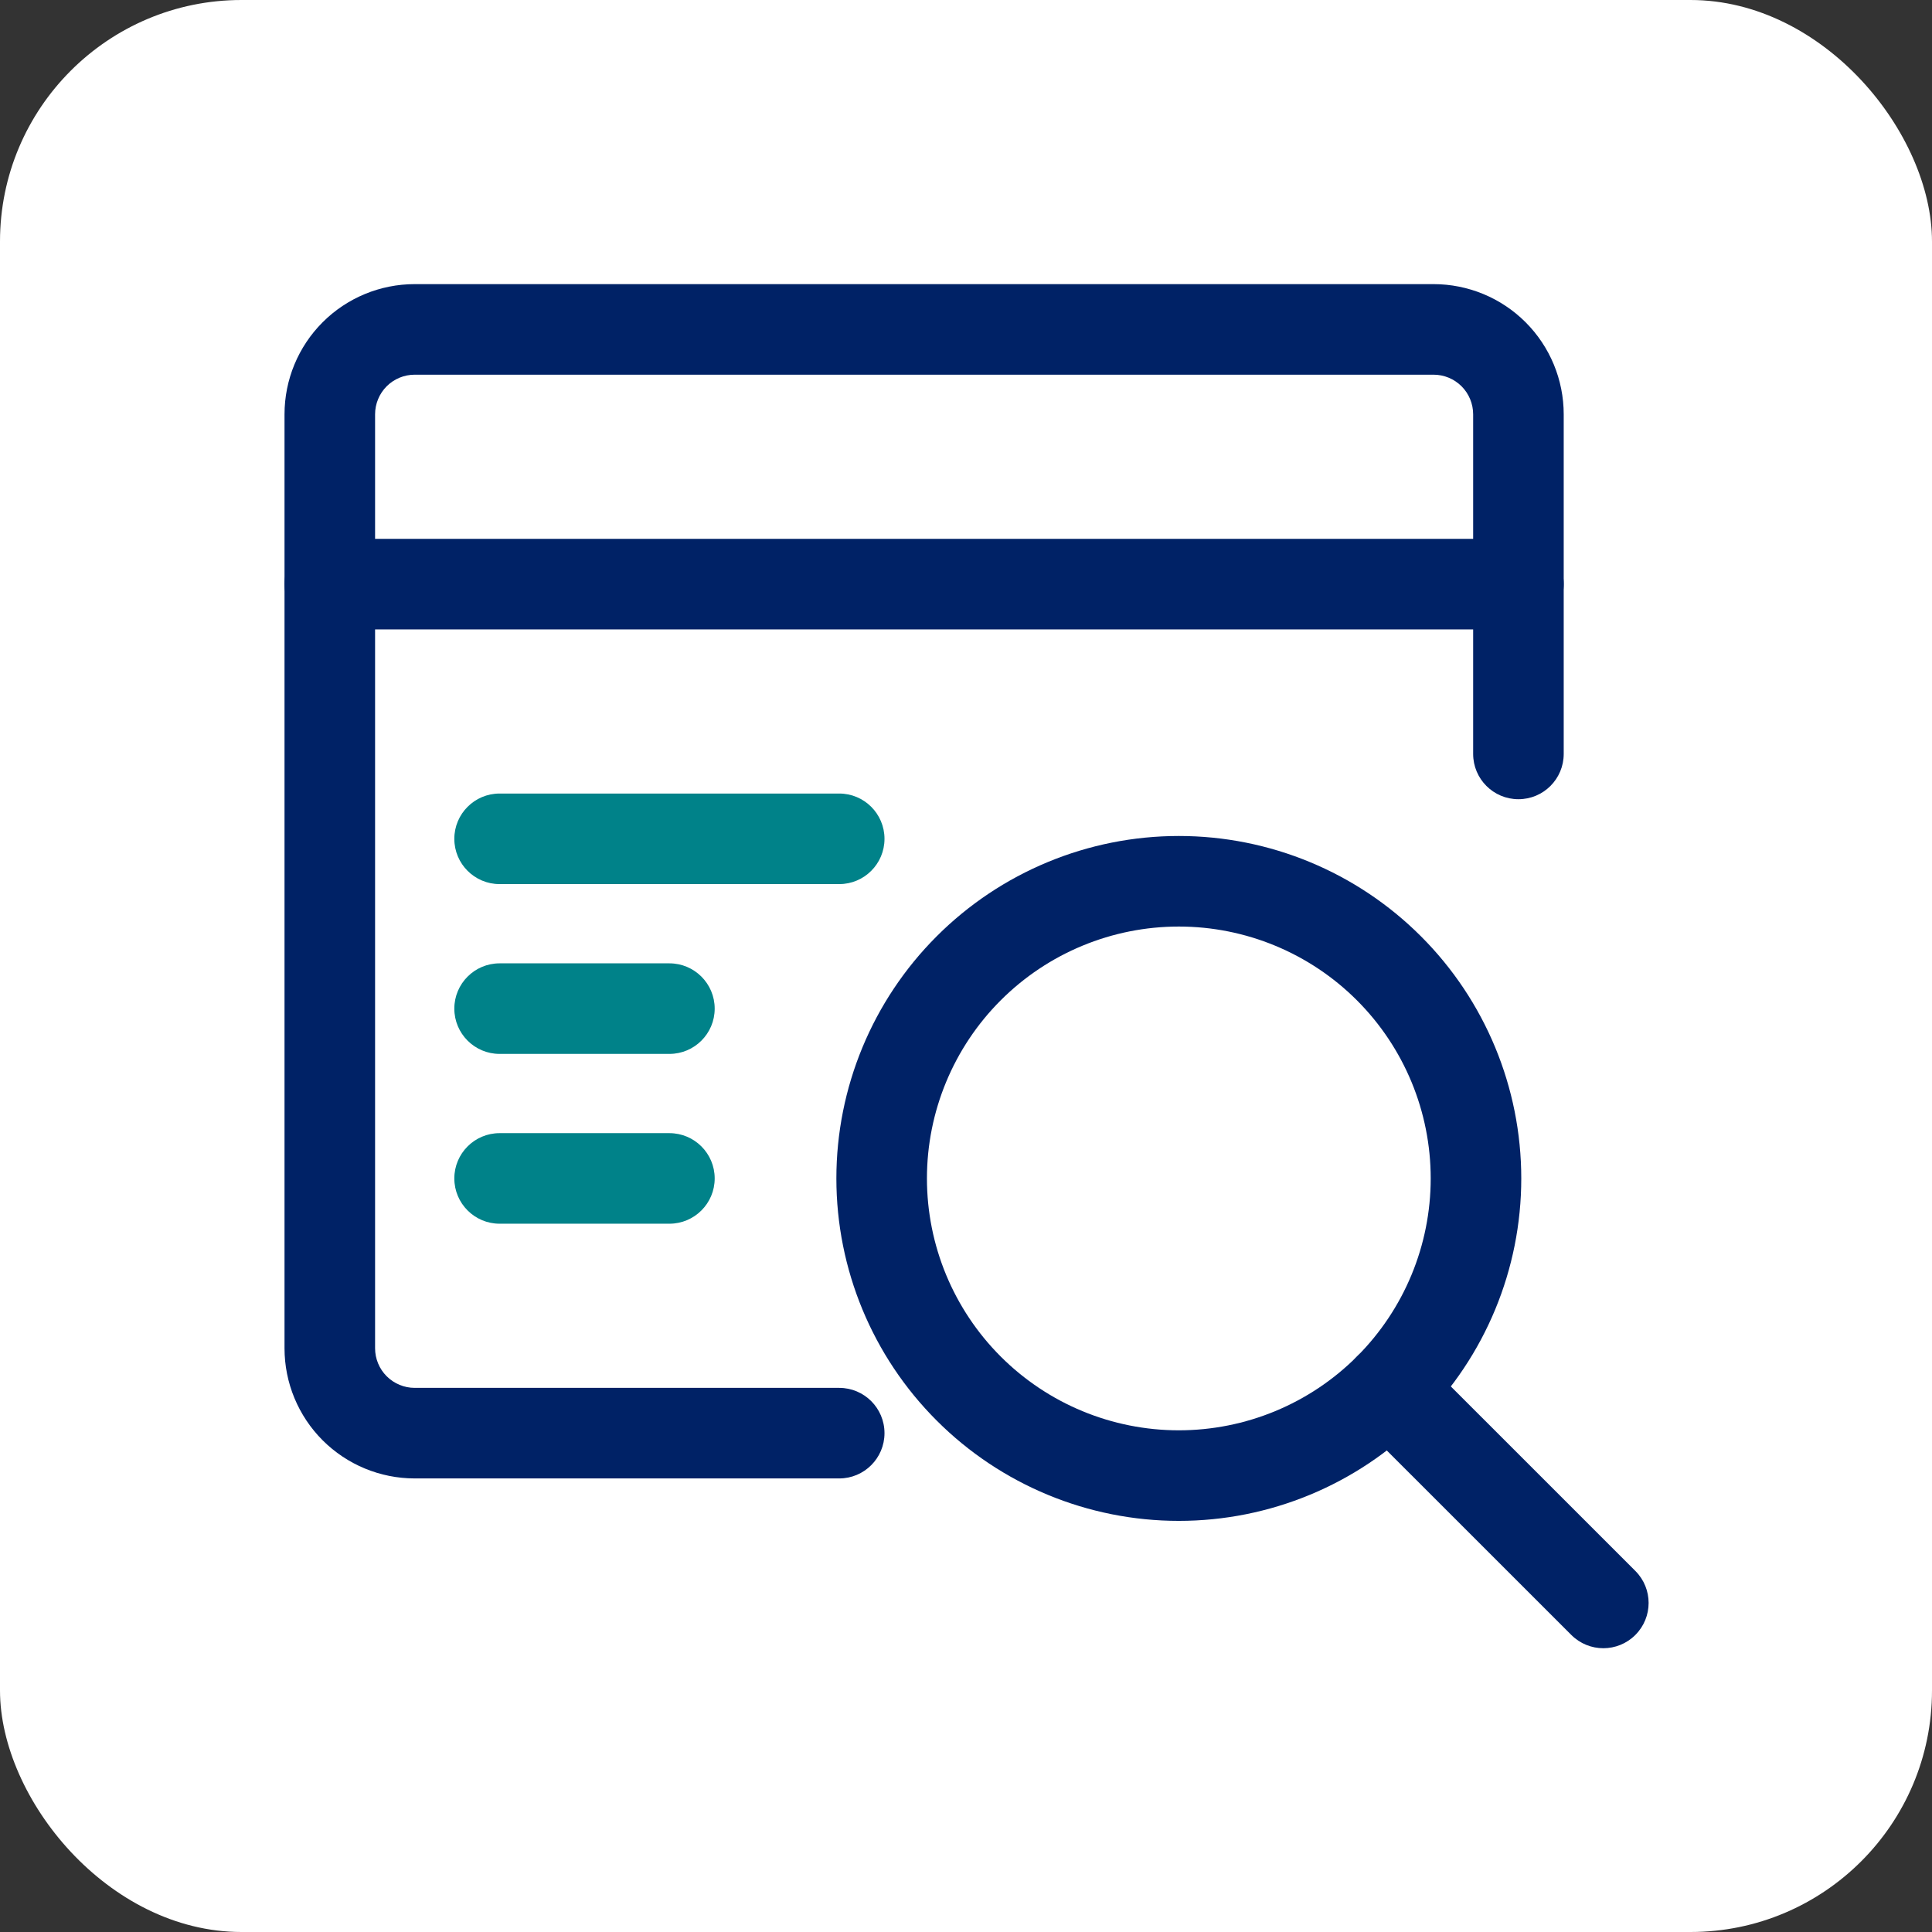 <svg width="64" height="64" viewBox="0 0 64 64" fill="none" xmlns="http://www.w3.org/2000/svg">
<rect x="0" y="0" width="64" height="64" fill="#333333" stroke="none"/>
<rect width="64" height="64" rx="8" fill="white"/>
<path fill-rule="evenodd" clip-rule="evenodd" d="M31.029 31.016C33.156 28.889 36.041 27.693 39.05 27.693C42.059 27.693 44.944 28.889 47.071 31.016C49.199 33.143 50.394 36.029 50.394 39.037C50.394 42.046 49.199 44.931 47.071 47.058C44.944 49.186 42.059 50.381 39.05 50.381C36.041 50.381 33.156 49.186 31.029 47.058C28.901 44.931 27.706 42.046 27.706 39.037C27.706 36.029 28.901 33.143 31.029 31.016ZM39.05 30.693C36.837 30.693 34.715 31.572 33.15 33.137C31.585 34.702 30.706 36.824 30.706 39.037C30.706 41.25 31.585 43.372 33.15 44.937C34.715 46.502 36.837 47.381 39.05 47.381C41.263 47.381 43.385 46.502 44.95 44.937C46.515 43.372 47.394 41.25 47.394 39.037C47.394 36.824 46.515 34.702 44.95 33.137C43.385 31.572 41.263 30.693 39.05 30.693Z" fill="#002266"/>
<path fill-rule="evenodd" clip-rule="evenodd" d="M44.949 44.938C45.535 44.353 46.485 44.352 47.071 44.938L54.173 52.039C54.759 52.625 54.759 53.574 54.173 54.16C53.588 54.746 52.638 54.746 52.052 54.16L44.95 47.06C44.364 46.474 44.364 45.524 44.949 44.938Z" fill="#002266"/>
<path fill-rule="evenodd" clip-rule="evenodd" d="M10.688 10.675C11.497 9.866 12.594 9.412 13.738 9.412H47.487C48.631 9.412 49.728 9.866 50.537 10.675C51.346 11.484 51.8 12.581 51.8 13.725V24.975C51.8 25.803 51.129 26.475 50.3 26.475C49.472 26.475 48.8 25.803 48.8 24.975V13.725C48.8 13.377 48.662 13.043 48.416 12.796C48.169 12.55 47.836 12.412 47.487 12.412H13.738C13.389 12.412 13.056 12.55 12.809 12.796C12.563 13.043 12.425 13.377 12.425 13.725V44.662C12.425 45.01 12.563 45.344 12.809 45.59C13.056 45.836 13.389 45.975 13.738 45.975H27.8C28.628 45.975 29.3 46.646 29.3 47.475C29.3 48.303 28.628 48.975 27.8 48.975H13.738C12.594 48.975 11.497 48.52 10.688 47.712C9.879 46.903 9.425 45.806 9.425 44.662V13.725C9.425 12.581 9.879 11.484 10.688 10.675Z" fill="#002266"/>
<path fill-rule="evenodd" clip-rule="evenodd" d="M9.425 19.35C9.425 18.521 10.097 17.85 10.925 17.85H50.3C51.129 17.85 51.8 18.521 51.8 19.35C51.8 20.178 51.129 20.85 50.3 20.85H10.925C10.097 20.85 9.425 20.178 9.425 19.35Z" fill="#002266"/>
<path fill-rule="evenodd" clip-rule="evenodd" d="M15.05 27.787C15.05 26.959 15.722 26.287 16.55 26.287H27.8C28.628 26.287 29.3 26.959 29.3 27.787C29.3 28.616 28.628 29.287 27.8 29.287H16.55C15.722 29.287 15.05 28.616 15.05 27.787Z" fill="#008289"/>
<path fill-rule="evenodd" clip-rule="evenodd" d="M15.05 33.412C15.05 32.584 15.722 31.912 16.55 31.912H22.175C23.003 31.912 23.675 32.584 23.675 33.412C23.675 34.24 23.003 34.912 22.175 34.912H16.55C15.722 34.912 15.05 34.24 15.05 33.412Z" fill="#008289"/>
<path fill-rule="evenodd" clip-rule="evenodd" d="M15.05 39.037C15.05 38.209 15.722 37.537 16.55 37.537H22.175C23.003 37.537 23.675 38.209 23.675 39.037C23.675 39.865 23.003 40.537 22.175 40.537H16.55C15.722 40.537 15.05 39.865 15.05 39.037Z" fill="#008289"/>
</svg>

